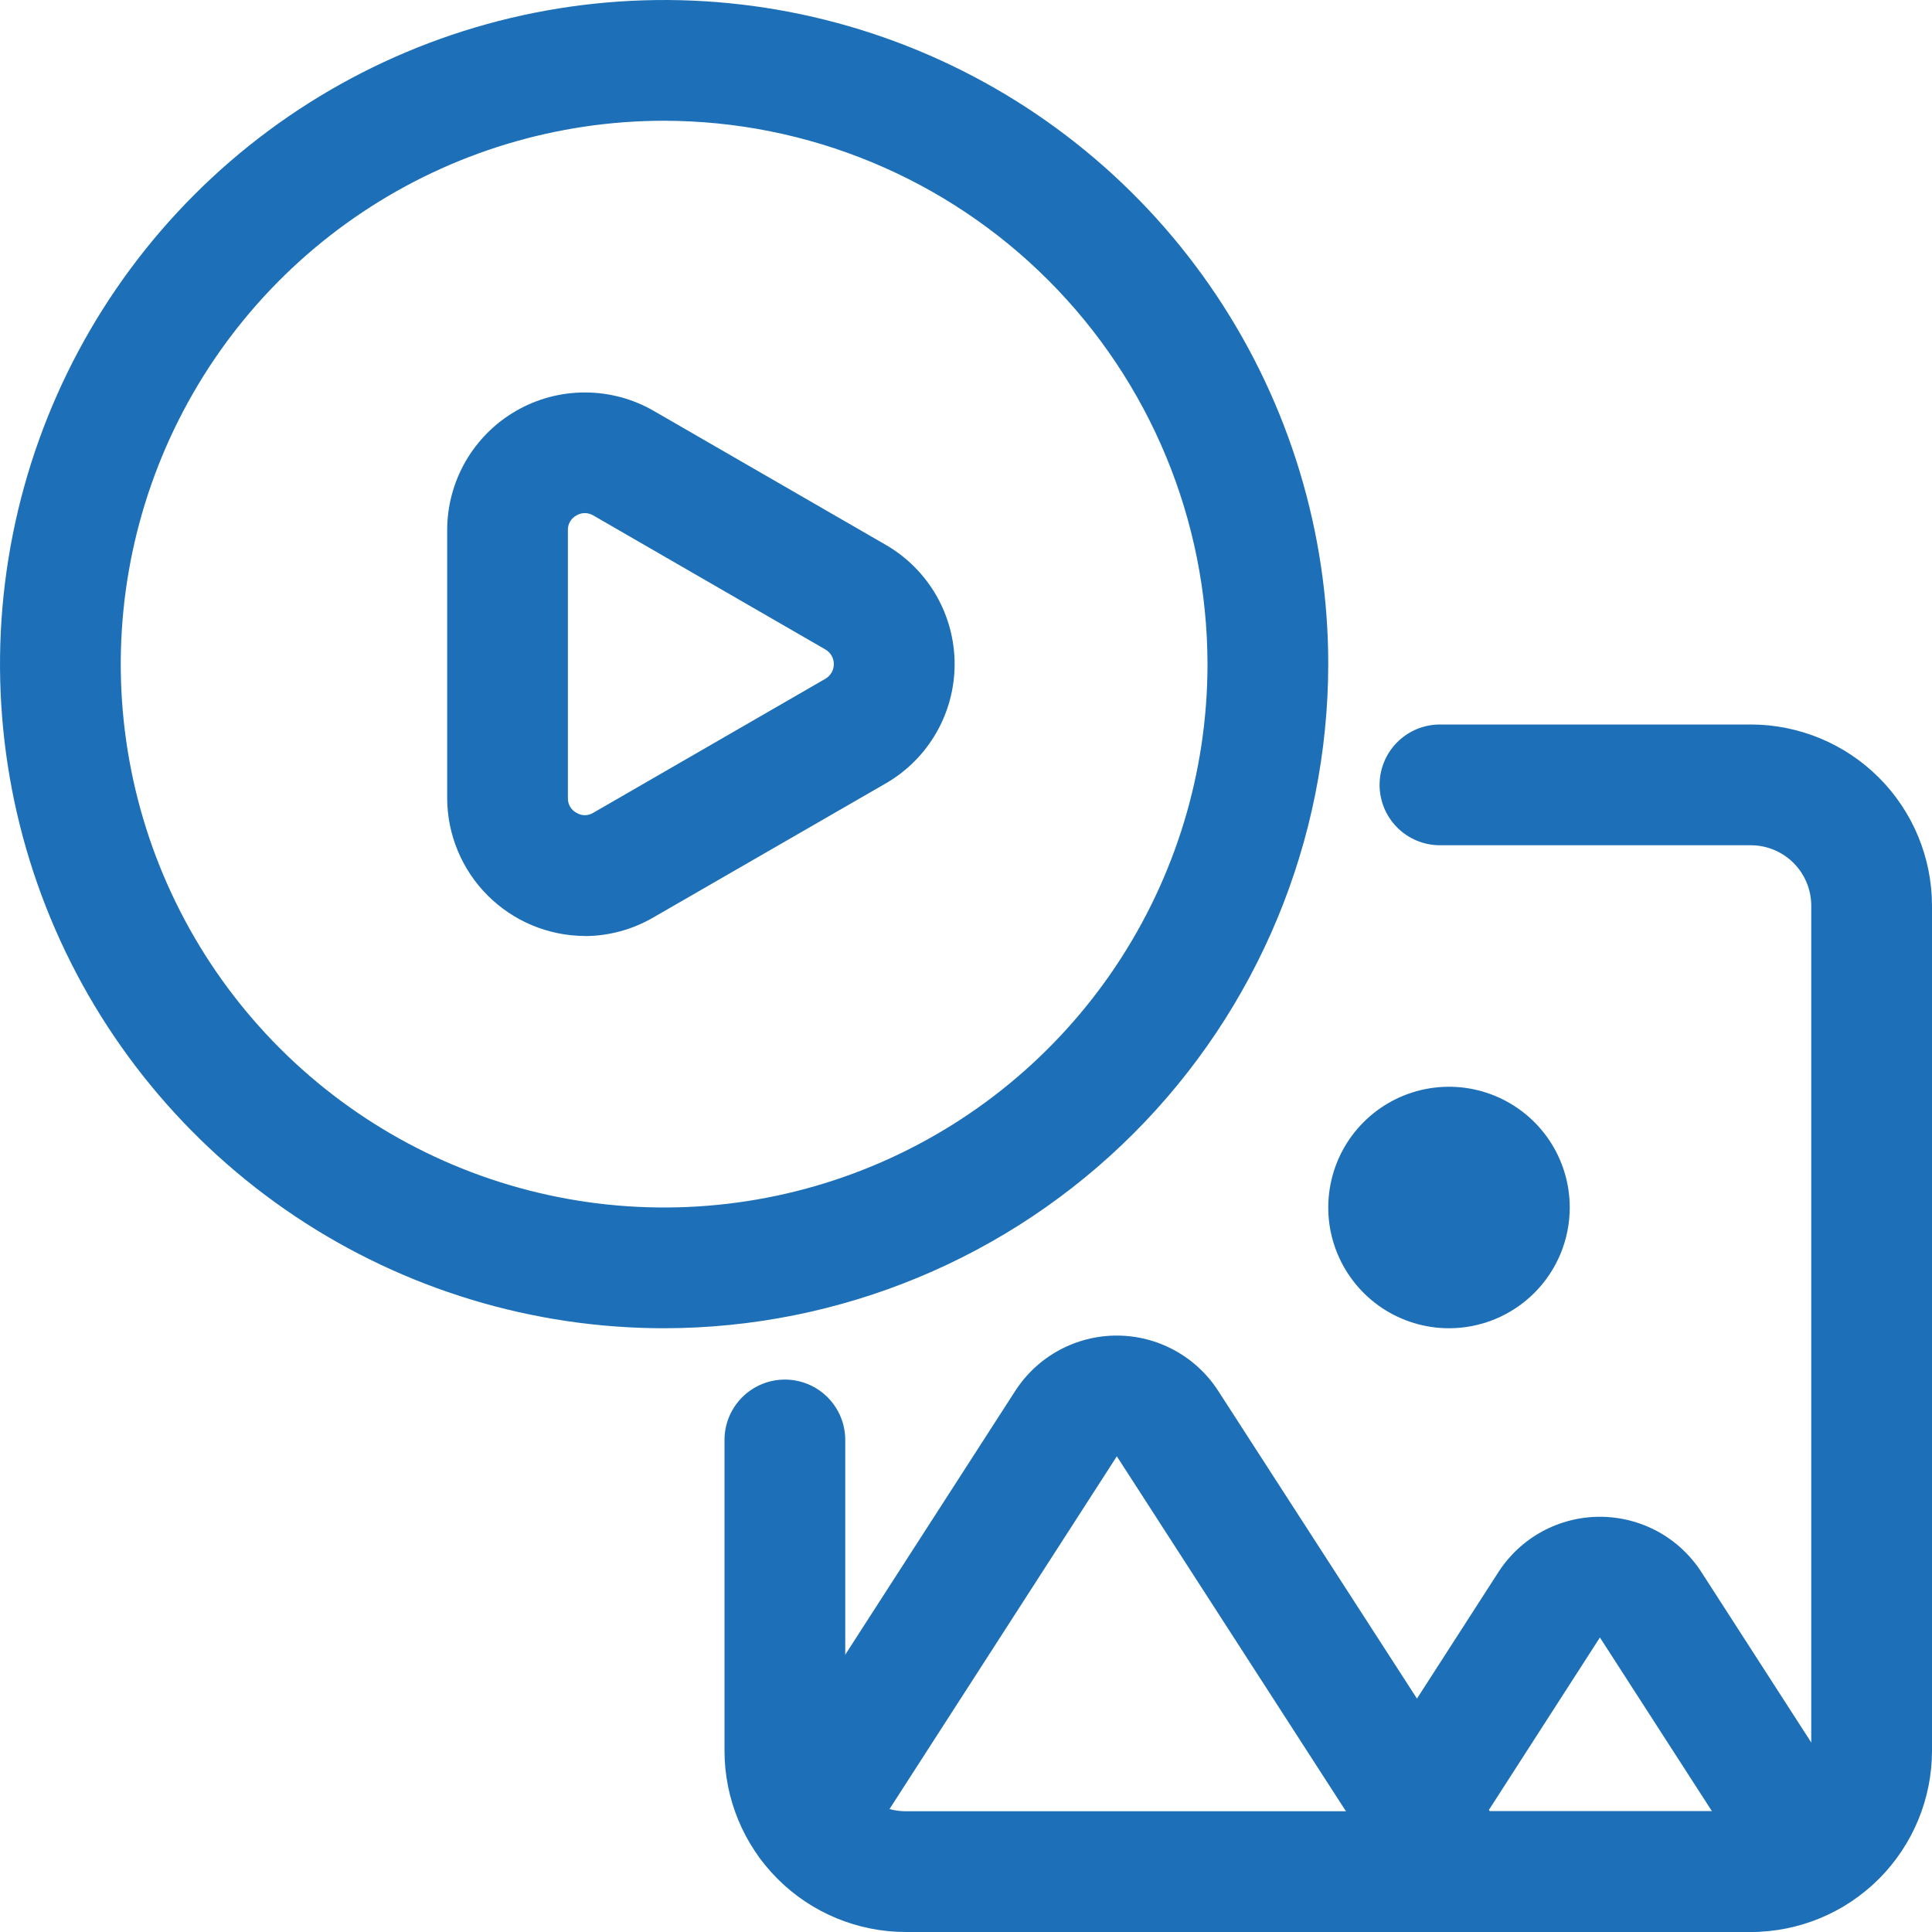 <?xml version="1.0" encoding="UTF-8"?>
<svg xmlns="http://www.w3.org/2000/svg" width="72" height="72" viewBox="0 0 72 72" fill="none">
  <path d="M21.796 34.881C20.435 34.876 19.132 34.332 18.171 33.369C17.209 32.406 16.668 31.102 16.665 29.741V19.759C16.665 18.858 16.902 17.973 17.352 17.192C17.803 16.412 18.451 15.763 19.231 15.313C20.012 14.862 20.897 14.625 21.798 14.626C22.7 14.626 23.585 14.863 24.365 15.314L33.01 20.305C33.79 20.756 34.438 21.404 34.889 22.184C35.339 22.964 35.576 23.849 35.576 24.75C35.576 25.651 35.339 26.536 34.889 27.316C34.438 28.097 33.79 28.745 33.01 29.195L24.358 34.185C23.579 34.641 22.694 34.882 21.792 34.885L21.796 34.881ZM21.796 19.121C21.685 19.122 21.576 19.153 21.48 19.21C21.382 19.263 21.3 19.342 21.244 19.439C21.188 19.536 21.16 19.646 21.164 19.758V29.741C21.16 29.853 21.188 29.963 21.244 30.06C21.3 30.157 21.382 30.236 21.48 30.289C21.575 30.349 21.684 30.38 21.796 30.38C21.908 30.38 22.017 30.349 22.112 30.289L30.758 25.297C30.854 25.242 30.934 25.162 30.99 25.066C31.045 24.97 31.075 24.861 31.075 24.75C31.075 24.639 31.045 24.53 30.99 24.434C30.934 24.338 30.854 24.259 30.758 24.203L22.113 19.211C22.018 19.154 21.909 19.123 21.798 19.121H21.796Z" fill="#1D70B7"></path>
  <path d="M24.75 49.5C19.855 49.5 15.07 48.048 11 45.329C6.93 42.609 3.757 38.744 1.884 34.221C0.011 29.699 -0.479 24.723 0.476 19.922C1.431 15.12 3.788 10.71 7.249 7.249C10.71 3.788 15.12 1.431 19.922 0.476C24.723 -0.479 29.699 0.011 34.221 1.884C38.744 3.757 42.609 6.93 45.329 11C48.048 15.07 49.5 19.855 49.5 24.75C49.493 31.312 46.883 37.603 42.243 42.243C37.603 46.883 31.312 49.493 24.75 49.5ZM24.75 4.5C20.745 4.5 16.83 5.688 13.5 7.913C10.17 10.138 7.574 13.3 6.041 17.001C4.509 20.701 4.108 24.773 4.889 28.701C5.67 32.629 7.599 36.237 10.431 39.069C13.263 41.901 16.871 43.83 20.799 44.611C24.727 45.392 28.799 44.991 32.499 43.459C36.2 41.926 39.362 39.33 41.587 36C43.812 32.67 45 28.755 45 24.75C44.994 19.381 42.858 14.234 39.062 10.438C35.266 6.642 30.119 4.506 24.75 4.5Z" fill="#1D70B7"></path>
  <path d="M65.25 72H33.75C31.96 71.998 30.244 71.286 28.979 70.021C27.714 68.755 27.002 67.04 27 65.25V53.663C27 53.066 27.237 52.494 27.659 52.072C28.081 51.65 28.653 51.413 29.25 51.413C29.847 51.413 30.419 51.65 30.841 52.072C31.263 52.494 31.5 53.066 31.5 53.663V65.25C31.501 65.847 31.738 66.418 32.16 66.84C32.582 67.262 33.154 67.499 33.75 67.5H65.25C65.847 67.499 66.418 67.262 66.84 66.84C67.262 66.418 67.499 65.847 67.5 65.25V33.75C67.499 33.154 67.262 32.582 66.84 32.16C66.418 31.738 65.847 31.501 65.25 31.5H53.663C53.066 31.5 52.494 31.263 52.072 30.841C51.65 30.419 51.413 29.847 51.413 29.25C51.413 28.653 51.65 28.081 52.072 27.659C52.494 27.237 53.066 27 53.663 27H65.25C67.04 27.002 68.755 27.714 70.021 28.979C71.286 30.244 71.998 31.96 72 33.75V65.25C71.998 67.04 71.286 68.755 70.021 70.021C68.755 71.286 67.04 71.998 65.25 72Z" fill="#1D70B7"></path>
  <path d="M54.295 72C53.919 72.001 53.548 71.908 53.217 71.728C52.885 71.548 52.605 71.288 52.4 70.972L41.621 54.272L32.045 69.132C31.887 69.382 31.68 69.597 31.438 69.767C31.196 69.937 30.923 70.057 30.634 70.121C30.346 70.186 30.047 70.192 29.756 70.141C29.465 70.09 29.186 69.982 28.937 69.823C28.687 69.665 28.471 69.459 28.302 69.216C28.132 68.974 28.012 68.701 27.947 68.412C27.883 68.124 27.876 67.825 27.927 67.534C27.979 67.243 28.087 66.965 28.245 66.715L37.837 51.832C38.246 51.2 38.806 50.68 39.468 50.32C40.129 49.96 40.87 49.772 41.623 49.773C42.375 49.774 43.116 49.963 43.776 50.325C44.437 50.686 44.996 51.207 45.403 51.84L56.182 68.528C56.402 68.868 56.526 69.26 56.541 69.664C56.557 70.069 56.463 70.469 56.27 70.825C56.077 71.18 55.791 71.477 55.443 71.684C55.096 71.891 54.7 72 54.295 72Z" fill="#1D70B7"></path>
  <path d="M65.25 72H54.292C53.695 72 53.123 71.763 52.701 71.341C52.279 70.919 52.042 70.347 52.042 69.75C52.042 69.153 52.279 68.581 52.701 68.159C53.123 67.737 53.695 67.5 54.292 67.5H65.25C65.847 67.5 66.419 67.737 66.841 68.159C67.263 68.581 67.5 69.153 67.5 69.75C67.5 70.347 67.263 70.919 66.841 71.341C66.419 71.763 65.847 72 65.25 72Z" fill="#1D70B7"></path>
  <path d="M67.524 71.37C67.147 71.371 66.777 71.276 66.446 71.096C66.115 70.916 65.835 70.656 65.631 70.339L59.624 61.024L54.7 68.673C54.377 69.175 53.868 69.528 53.284 69.654C52.701 69.78 52.091 69.67 51.59 69.347C51.088 69.023 50.735 68.514 50.609 67.931C50.482 67.348 50.593 66.738 50.916 66.236L55.843 58.586C56.251 57.953 56.812 57.433 57.473 57.073C58.134 56.713 58.876 56.525 59.629 56.526C60.381 56.527 61.122 56.716 61.783 57.077C62.444 57.438 63.003 57.96 63.41 58.593L69.41 67.901C69.629 68.241 69.752 68.633 69.767 69.037C69.782 69.441 69.688 69.841 69.495 70.196C69.302 70.551 69.017 70.847 68.67 71.054C68.323 71.26 67.926 71.37 67.522 71.37H67.524Z" fill="#1D70B7"></path>
  <path d="M54 49.5C53.11 49.5 52.24 49.236 51.5 48.742C50.76 48.247 50.183 47.544 49.843 46.722C49.502 45.9 49.413 44.995 49.587 44.122C49.76 43.249 50.189 42.447 50.818 41.818C51.447 41.189 52.249 40.76 53.122 40.587C53.995 40.413 54.9 40.502 55.722 40.843C56.544 41.183 57.247 41.76 57.742 42.5C58.236 43.24 58.5 44.11 58.5 45C58.5 46.194 58.026 47.338 57.182 48.182C56.338 49.026 55.194 49.5 54 49.5Z" fill="#1D70B7"></path>
</svg>
